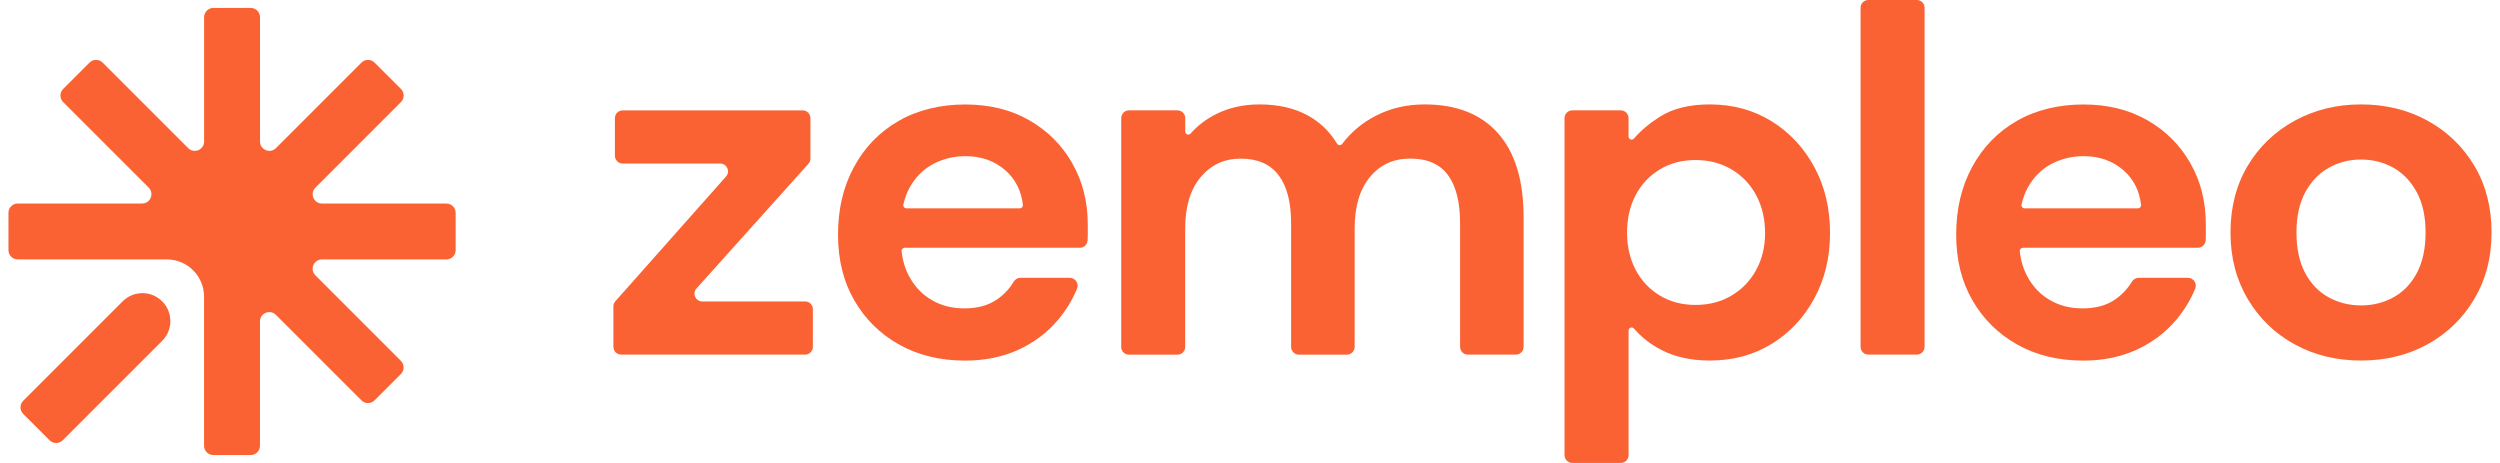 <svg width="162" height="30" viewBox="0 0 162 30" fill="none" xmlns="http://www.w3.org/2000/svg">
<path d="M39.748 22.477V19.854C39.748 19.729 39.794 19.613 39.876 19.52L47.047 11.438C47.337 11.112 47.106 10.598 46.671 10.598H40.35C40.072 10.598 39.846 10.372 39.846 10.094V7.656C39.846 7.378 40.072 7.152 40.35 7.152H52.012C52.291 7.152 52.516 7.378 52.516 7.656V10.277C52.516 10.401 52.471 10.521 52.386 10.614L45.133 18.692C44.841 19.016 45.072 19.533 45.509 19.533H52.172C52.45 19.533 52.675 19.759 52.675 20.037V22.474C52.675 22.753 52.45 22.978 52.172 22.978H40.252C39.974 22.978 39.748 22.753 39.748 22.474V22.477Z" fill="#FA6233"/>
<path d="M69.477 10.568C68.812 9.398 67.878 8.47 66.687 7.788C65.496 7.106 64.115 6.77 62.539 6.77C60.964 6.77 59.46 7.122 58.229 7.838C56.993 8.549 56.028 9.544 55.338 10.819C54.646 12.095 54.304 13.554 54.304 15.196C54.304 16.837 54.651 18.233 55.354 19.455C56.06 20.681 57.025 21.635 58.261 22.328C59.497 23.02 60.921 23.367 62.539 23.367C63.815 23.367 64.961 23.131 65.987 22.667C67.005 22.198 67.865 21.553 68.554 20.734C69.082 20.11 69.493 19.434 69.793 18.702C69.928 18.368 69.682 18.002 69.323 18.002H66.122C65.939 18.002 65.775 18.105 65.682 18.264C65.395 18.742 65.019 19.132 64.549 19.442C63.995 19.805 63.319 19.983 62.505 19.983C61.69 19.983 61.017 19.811 60.401 19.458C59.786 19.105 59.295 18.601 58.932 17.943C58.661 17.453 58.492 16.901 58.425 16.28C58.412 16.161 58.51 16.055 58.63 16.055H69.971C70.233 16.055 70.456 15.854 70.475 15.594C70.483 15.479 70.488 15.368 70.488 15.259V14.559C70.488 13.071 70.151 11.737 69.477 10.573V10.568ZM58.736 13.501C58.608 13.501 58.508 13.379 58.537 13.254C58.63 12.841 58.765 12.475 58.948 12.148C59.322 11.477 59.826 10.973 60.468 10.629C61.104 10.292 61.804 10.119 62.571 10.119C63.589 10.119 64.454 10.427 65.154 11.042C65.804 11.618 66.181 12.361 66.284 13.275C66.297 13.395 66.199 13.501 66.08 13.501H58.736Z" fill="#FA6233"/>
<path d="M72.655 22.477V7.654C72.655 7.376 72.88 7.15 73.159 7.15H76.299C76.578 7.15 76.803 7.376 76.803 7.654V8.521C76.803 8.704 77.028 8.795 77.15 8.654C77.607 8.137 78.161 7.715 78.813 7.389C79.644 6.975 80.58 6.766 81.622 6.766C82.834 6.766 83.876 7.004 84.749 7.484C85.534 7.914 86.165 8.524 86.64 9.306C86.714 9.431 86.884 9.439 86.972 9.325C87.542 8.572 88.258 7.967 89.123 7.516C90.08 7.018 91.144 6.766 92.313 6.766C94.377 6.766 95.963 7.389 97.069 8.633C98.175 9.877 98.729 11.691 98.729 14.075V22.475C98.729 22.753 98.504 22.979 98.225 22.979H95.117C94.838 22.979 94.613 22.753 94.613 22.475V14.457C94.613 13.097 94.353 12.059 93.83 11.346C93.308 10.633 92.494 10.277 91.388 10.277C90.282 10.277 89.43 10.675 88.77 11.473C88.109 12.272 87.781 13.383 87.781 14.81V22.477C87.781 22.756 87.555 22.982 87.277 22.982H84.168C83.89 22.982 83.664 22.756 83.664 22.477V14.46C83.664 13.099 83.394 12.062 82.85 11.349C82.306 10.635 81.495 10.28 80.407 10.28C79.32 10.28 78.477 10.678 77.805 11.476C77.135 12.274 76.8 13.386 76.8 14.812V22.48C76.8 22.759 76.575 22.984 76.296 22.984H73.156C72.878 22.984 72.652 22.759 72.652 22.48L72.655 22.477Z" fill="#FA6233"/>
<path d="M101.381 29.498V7.654C101.381 7.376 101.607 7.15 101.885 7.15H105.025C105.304 7.15 105.529 7.376 105.529 7.654V8.845C105.529 9.031 105.757 9.118 105.879 8.978C106.336 8.452 106.895 7.983 107.558 7.564C108.399 7.034 109.479 6.766 110.799 6.766C112.287 6.766 113.619 7.129 114.788 7.85C115.958 8.574 116.884 9.564 117.565 10.818C118.247 12.073 118.586 13.5 118.586 15.096C118.586 16.693 118.247 18.085 117.565 19.343C116.884 20.597 115.958 21.581 114.788 22.294C113.619 23.008 112.287 23.363 110.799 23.363C109.608 23.363 108.569 23.141 107.688 22.692C106.98 22.334 106.378 21.867 105.882 21.289C105.763 21.149 105.532 21.239 105.532 21.422V29.495C105.532 29.774 105.307 29.999 105.028 29.999H101.888C101.609 29.999 101.384 29.774 101.384 29.495L101.381 29.498ZM109.874 19.759C110.746 19.759 111.523 19.557 112.205 19.152C112.887 18.748 113.417 18.194 113.802 17.491C114.184 16.788 114.377 15.99 114.377 15.096C114.377 14.203 114.186 13.367 113.802 12.654C113.42 11.94 112.887 11.383 112.205 10.977C111.523 10.574 110.746 10.37 109.874 10.37C109.001 10.37 108.229 10.572 107.558 10.977C106.887 11.383 106.367 11.935 105.993 12.638C105.622 13.341 105.434 14.149 105.434 15.065C105.434 15.979 105.62 16.788 105.993 17.491C106.365 18.194 106.887 18.746 107.558 19.152C108.229 19.557 108.998 19.759 109.874 19.759Z" fill="#FA6233"/>
<path d="M120.565 22.478V0.504C120.565 0.225 120.79 0 121.069 0H124.209C124.488 0 124.713 0.225 124.713 0.504V22.475C124.713 22.754 124.488 22.979 124.209 22.979H121.069C120.79 22.979 120.565 22.754 120.565 22.475V22.478Z" fill="#FA6233"/>
<path d="M141.934 10.568C141.263 9.398 140.335 8.47 139.144 7.788C137.953 7.106 136.571 6.77 134.996 6.77C133.42 6.77 131.917 7.122 130.686 7.838C129.45 8.549 128.485 9.544 127.795 10.819C127.103 12.095 126.761 13.554 126.761 15.196C126.761 16.837 127.108 18.233 127.811 19.455C128.516 20.681 129.482 21.635 130.718 22.328C131.948 23.02 133.378 23.367 134.996 23.367C136.272 23.367 137.417 23.131 138.444 22.667C139.462 22.198 140.322 21.553 141.011 20.734C141.539 20.11 141.95 19.434 142.25 18.702C142.385 18.368 142.138 18.002 141.78 18.002H138.579C138.396 18.002 138.232 18.105 138.139 18.264C137.852 18.739 137.476 19.132 137.006 19.442C136.452 19.805 135.77 19.983 134.961 19.983C134.152 19.983 133.473 19.811 132.858 19.458C132.238 19.105 131.747 18.601 131.389 17.943C131.118 17.453 130.949 16.901 130.882 16.28C130.869 16.161 130.967 16.055 131.086 16.055H142.422C142.693 16.055 142.913 15.84 142.929 15.57C142.934 15.464 142.939 15.36 142.939 15.259V14.559C142.939 13.071 142.605 11.737 141.934 10.573V10.568ZM131.193 13.501C131.065 13.501 130.964 13.379 130.994 13.254C131.086 12.841 131.222 12.475 131.405 12.148C131.779 11.477 132.283 10.973 132.919 10.629C133.561 10.292 134.261 10.119 135.028 10.119C136.046 10.119 136.911 10.427 137.611 11.042C138.261 11.618 138.637 12.361 138.741 13.275C138.754 13.395 138.656 13.501 138.537 13.501H131.193Z" fill="#FA6233"/>
<path d="M152.994 23.363C151.397 23.363 149.962 23.013 148.684 22.31C147.408 21.608 146.395 20.629 145.653 19.374C144.907 18.12 144.536 16.682 144.536 15.065C144.536 13.447 144.907 11.985 145.653 10.739C146.398 9.495 147.414 8.521 148.7 7.819C149.986 7.116 151.419 6.766 152.994 6.766C154.569 6.766 156.026 7.116 157.304 7.819C158.58 8.521 159.59 9.495 160.335 10.739C161.081 11.983 161.452 13.425 161.452 15.065C161.452 16.704 161.081 18.117 160.335 19.374C159.59 20.629 158.58 21.608 157.304 22.31C156.028 23.013 154.591 23.363 152.994 23.363ZM152.994 19.791C153.76 19.791 154.463 19.616 155.1 19.263C155.739 18.913 156.243 18.385 156.617 17.682C156.988 16.979 157.177 16.107 157.177 15.065C157.177 14.022 156.986 13.15 156.601 12.447C156.219 11.744 155.713 11.219 155.084 10.866C154.455 10.516 153.76 10.338 152.994 10.338C152.227 10.338 151.556 10.513 150.92 10.866C150.281 11.216 149.772 11.744 149.387 12.447C149.005 13.15 148.811 14.022 148.811 15.065C148.811 16.107 148.997 16.979 149.371 17.682C149.742 18.385 150.249 18.91 150.888 19.263C151.527 19.613 152.227 19.791 152.994 19.791Z" fill="#FA6233"/>
<path d="M3.212 28.529L1.505 26.823C1.269 26.587 1.269 26.204 1.505 25.968L7.947 19.526C8.655 18.819 9.802 18.819 10.509 19.526C11.216 20.233 11.216 21.38 10.509 22.087L4.067 28.529C3.831 28.766 3.448 28.766 3.212 28.529Z" fill="#FA6233"/>
<path d="M28.919 16.81H20.864C20.326 16.81 20.058 17.46 20.437 17.841L25.978 23.382C26.214 23.618 26.214 24 25.978 24.236L24.273 25.941C24.037 26.177 23.655 26.177 23.419 25.941L17.878 20.401C17.499 20.022 16.846 20.29 16.846 20.828V28.883C16.846 29.217 16.576 29.488 16.242 29.488H13.828C13.494 29.488 13.223 29.217 13.223 28.883V19.223C13.223 17.889 12.141 16.81 10.81 16.81H1.153C0.819 16.81 0.548 16.539 0.548 16.205V13.791C0.548 13.457 0.819 13.187 1.153 13.187H9.208C9.746 13.187 10.014 12.537 9.635 12.155L4.094 6.617C3.858 6.381 3.858 5.999 4.094 5.763L5.8 4.058C6.036 3.822 6.418 3.822 6.654 4.058L12.194 9.598C12.573 9.978 13.226 9.71 13.226 9.171V1.116C13.226 0.782 13.496 0.512 13.831 0.512H16.244C16.578 0.512 16.849 0.782 16.849 1.116V9.171C16.849 9.71 17.499 9.978 17.881 9.598L23.421 4.058C23.657 3.822 24.039 3.822 24.275 4.058L25.981 5.763C26.217 5.999 26.217 6.381 25.981 6.617L20.44 12.158C20.061 12.537 20.329 13.19 20.867 13.19H28.922C29.256 13.19 29.527 13.46 29.527 13.794V16.208C29.527 16.542 29.256 16.812 28.922 16.812L28.919 16.81Z" fill="#FA6233"/>
</svg>
